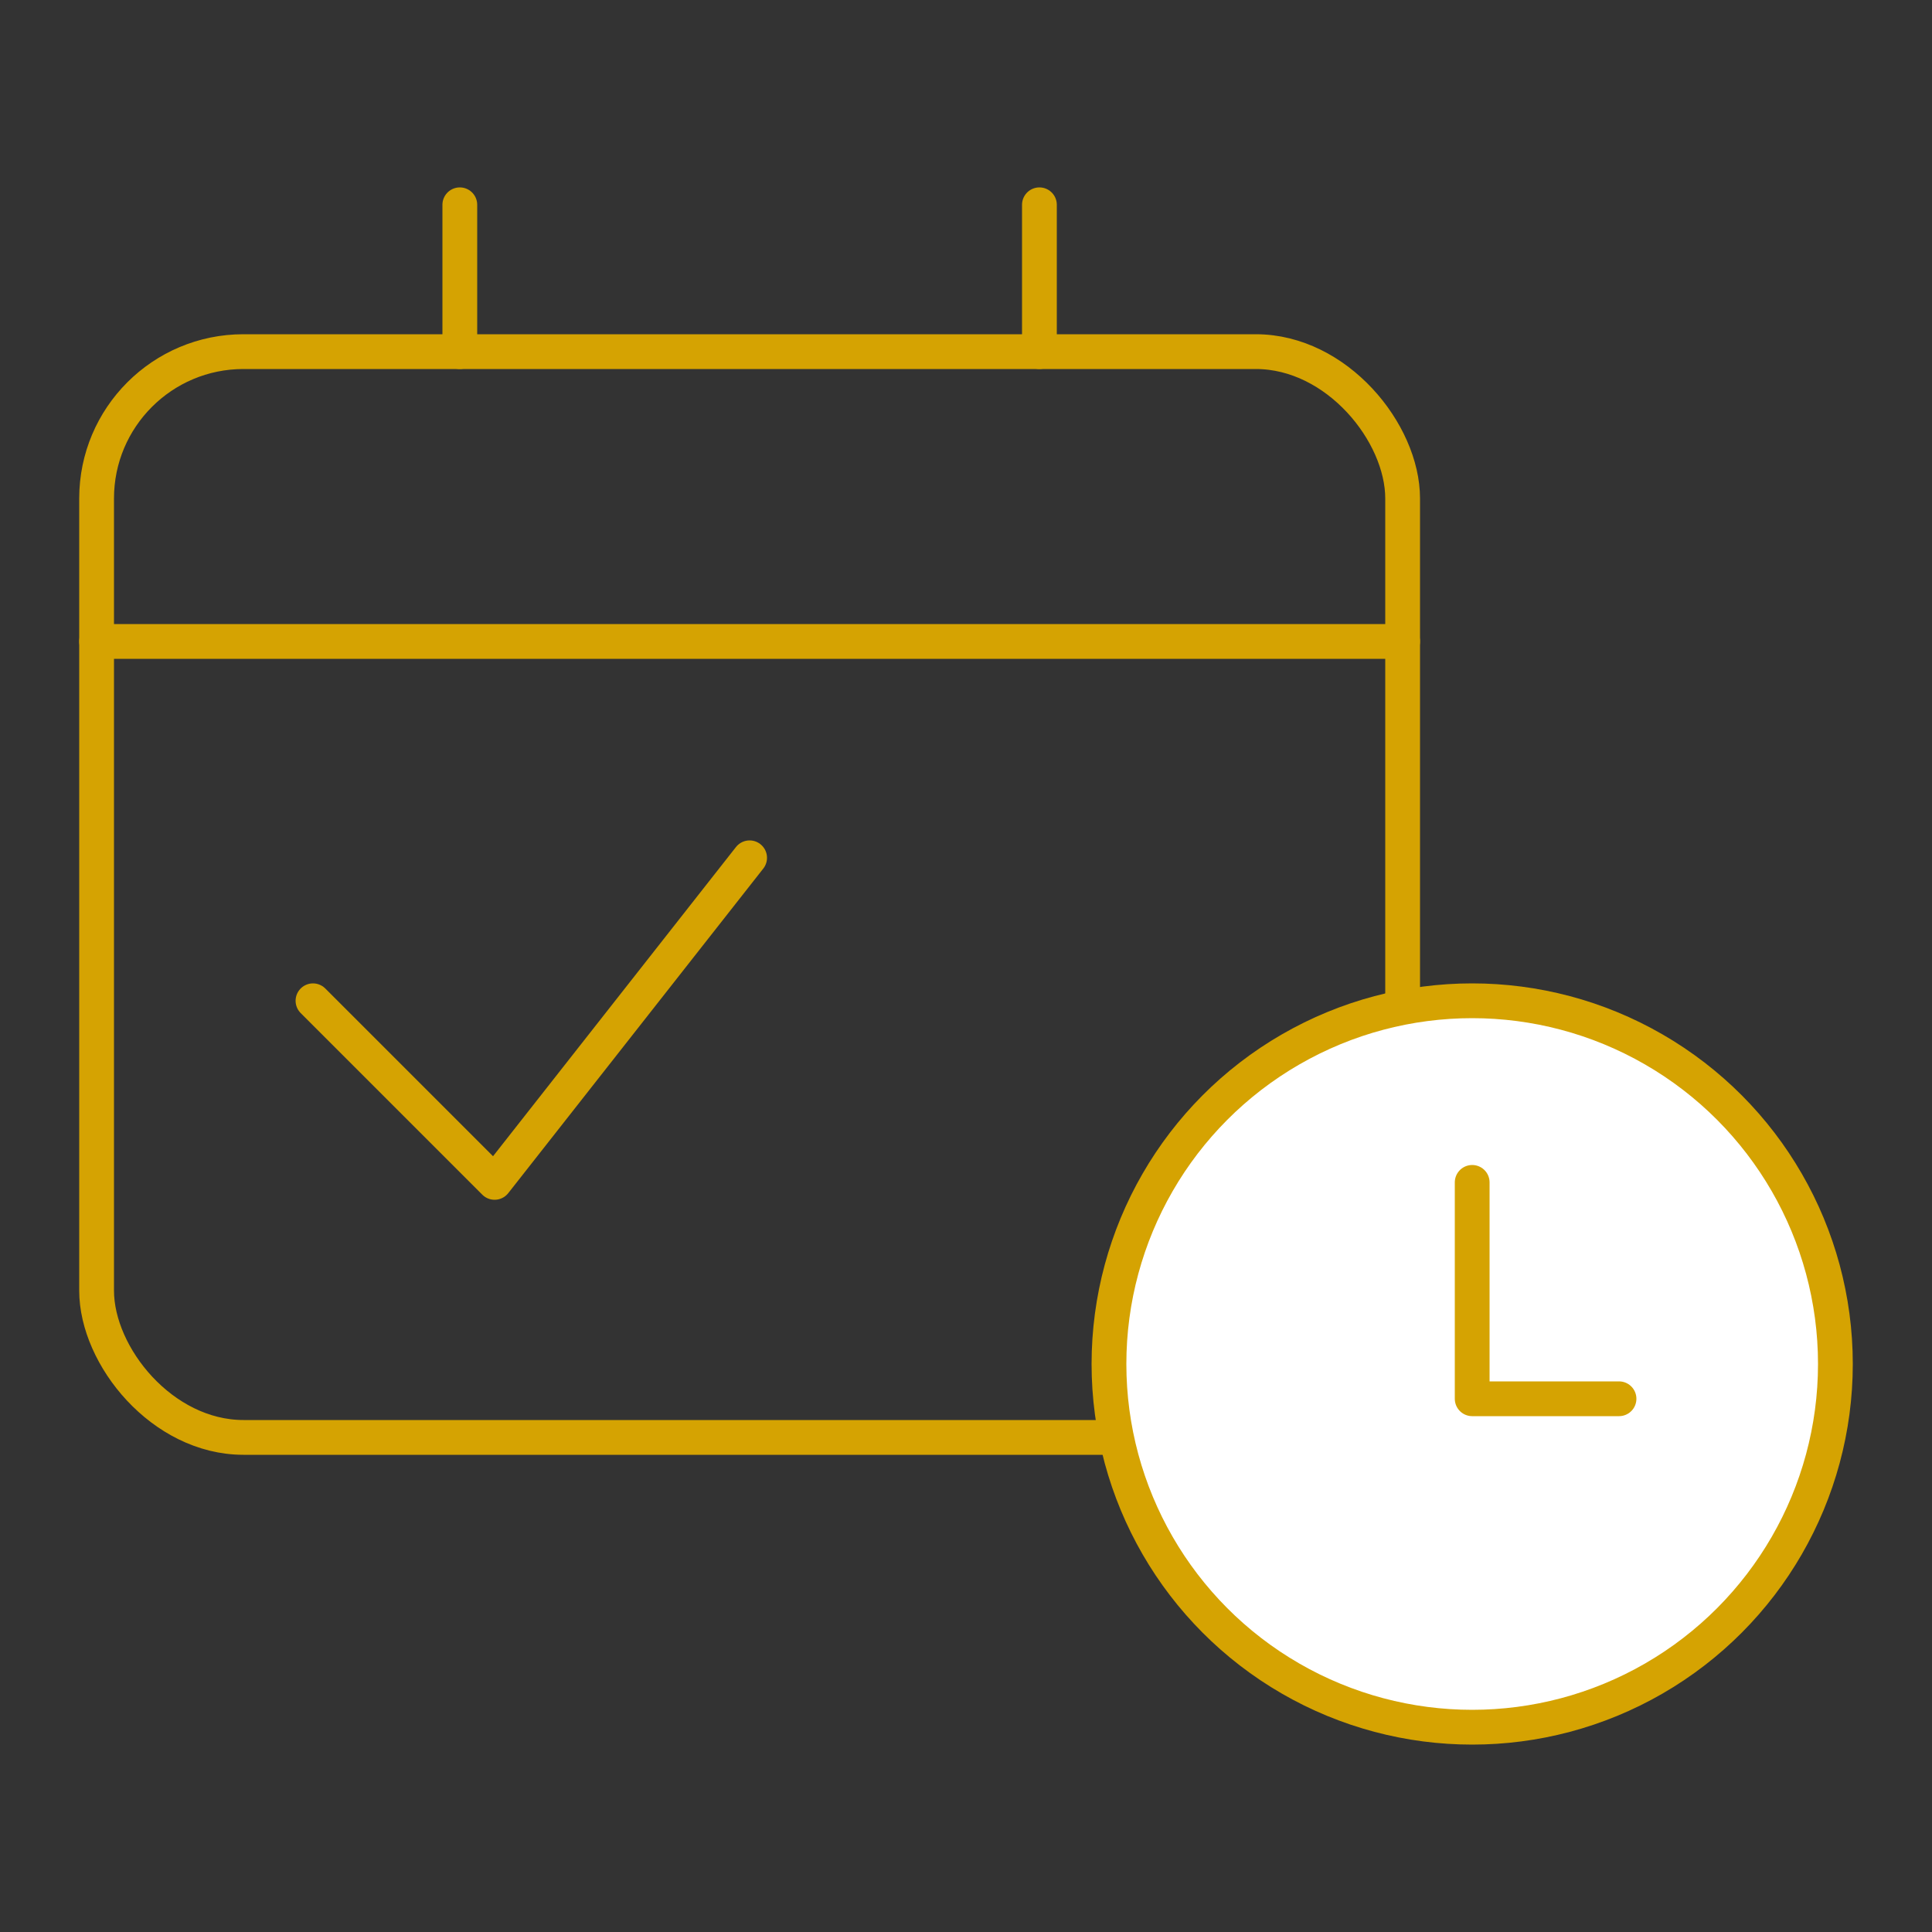 <?xml version="1.0" encoding="UTF-8"?>
<svg id="Ebene_1" xmlns="http://www.w3.org/2000/svg" version="1.1" viewBox="0 0 50 50">
  <rect x="0" y="0" width="50" height="50" fill="#333333" stroke="none"/>
  <!-- Generator: Adobe Illustrator 29.8.1, SVG Export Plug-In . SVG Version: 2.1.1 Build 2)  -->
  <defs>
    <style>
      .st0 {
        fill: #fff;
      }

      .st0, .st1 {
        stroke: #d5a302;
        stroke-linecap: round;
        stroke-linejoin: round;
        stroke-width: .9px;
      }

      .st1 {
        fill: none;
      }
    </style>
  </defs>
  <rect class="st1" x="2.5" y="9.1" width="33.8" height="28.1" rx="3.8" ry="3.8"/>
  <path class="st1" d="M2.5,16.6h33.8"/>
  <path class="st1" d="M11.9,9.1v-3.8M26.9,9.1v-3.8"/>
  <path class="st1" d="M8.1,25.9l4.7,4.7,6.6-8.4"/>
  <circle class="st0" cx="38.1" cy="35.3" r="9.4"/>
  <path class="st1" d="M38.1,30.6v5.6M38.1,36.2h3.8"/>
</svg>